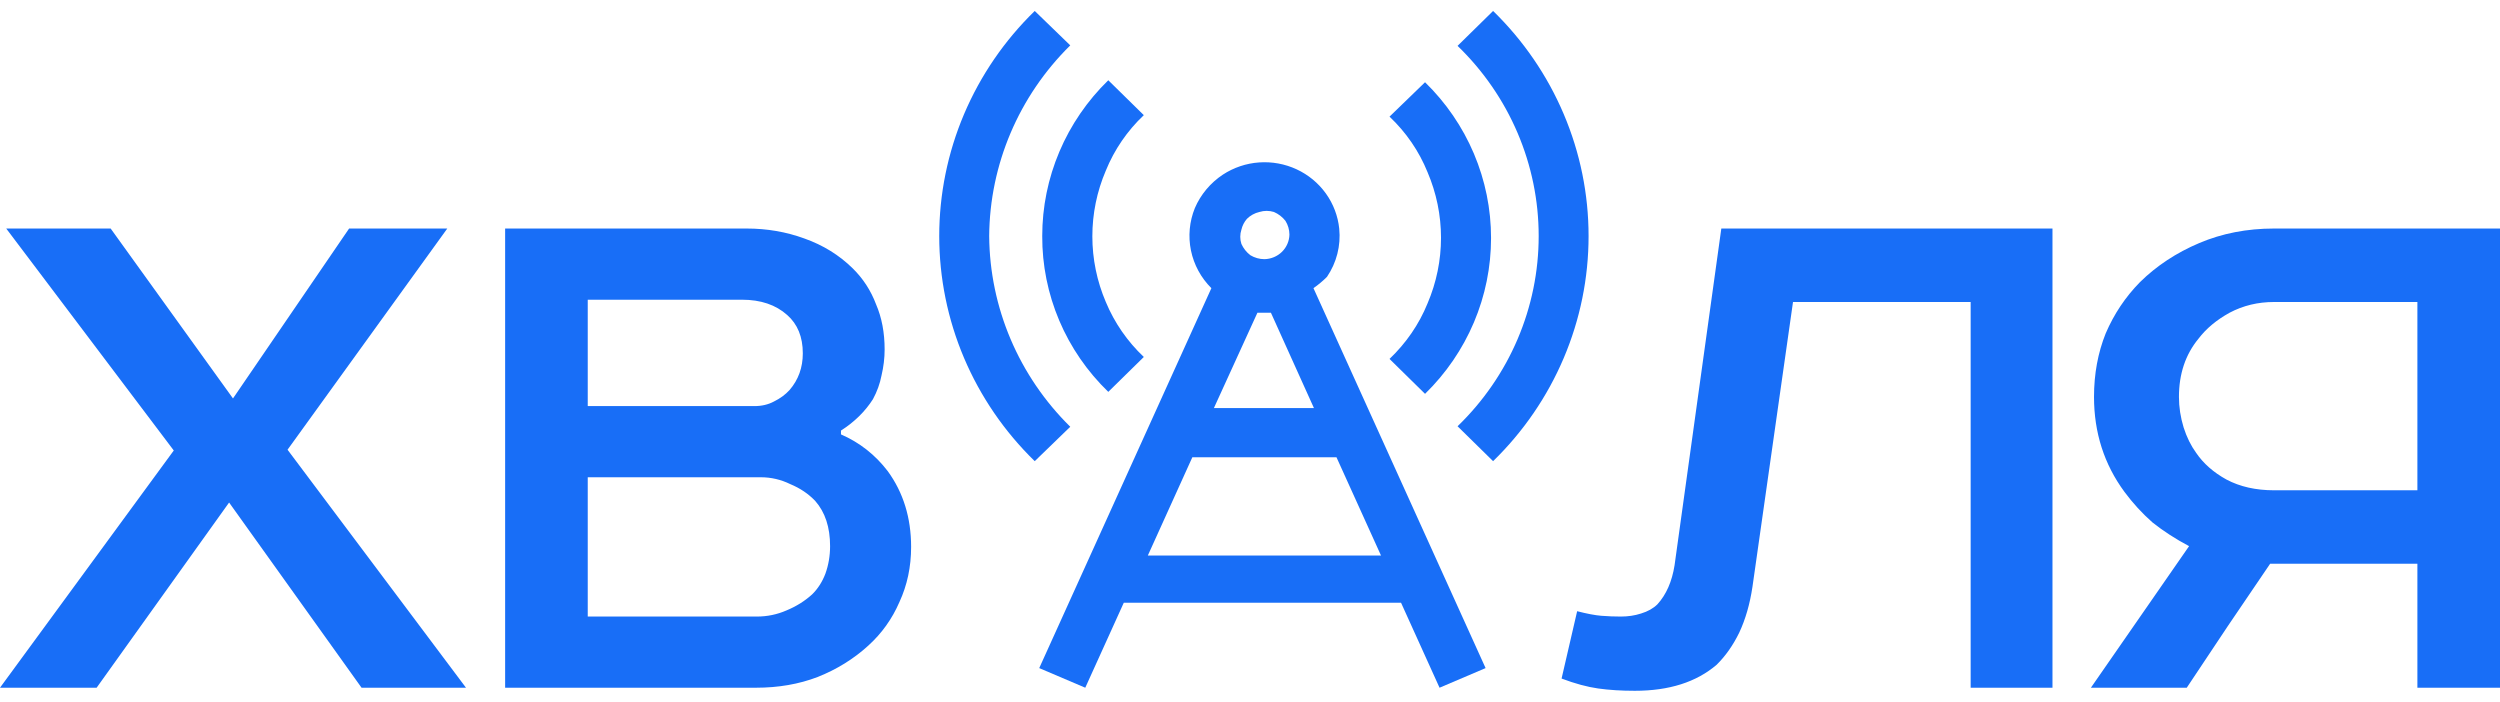 <svg viewBox="0 0 114 32" fill="none" xmlns="http://www.w3.org/2000/svg">
<path d="M10.624 18.169L15.919 10.421H20.396L13.112 20.507L21.249 31.36H16.487L10.447 22.915L4.406 31.36H0L7.924 20.542L0.284 10.421H5.046L10.624 18.169ZM23.034 31.36V10.421H34.05C34.973 10.421 35.85 10.572 36.679 10.875C37.532 11.177 38.266 11.631 38.882 12.236C39.356 12.701 39.711 13.248 39.948 13.876C40.209 14.481 40.339 15.167 40.339 15.935C40.339 16.331 40.291 16.726 40.197 17.122C40.126 17.494 39.995 17.855 39.806 18.204C39.45 18.762 38.965 19.239 38.349 19.634V19.809C39.202 20.181 39.912 20.74 40.481 21.484C41.192 22.461 41.547 23.613 41.547 24.939C41.547 25.847 41.369 26.684 41.014 27.452C40.682 28.22 40.209 28.883 39.593 29.441C38.929 30.046 38.16 30.523 37.283 30.872C36.43 31.198 35.495 31.36 34.476 31.36H23.034ZM37.852 24.904C37.852 24.044 37.627 23.357 37.176 22.845C36.868 22.52 36.489 22.264 36.039 22.077C35.613 21.868 35.163 21.763 34.689 21.763H26.801V28.115H34.511C34.985 28.115 35.435 28.022 35.862 27.836C36.312 27.65 36.703 27.405 37.034 27.103C37.295 26.847 37.496 26.533 37.638 26.161C37.78 25.765 37.852 25.346 37.852 24.904ZM36.608 16.11C36.608 15.365 36.371 14.783 35.897 14.365C35.376 13.899 34.689 13.667 33.836 13.667H26.801V18.518H34.405C34.736 18.518 35.033 18.448 35.293 18.308C35.577 18.169 35.814 17.994 36.004 17.785C36.407 17.319 36.608 16.761 36.608 16.11ZM93.593 10.421V31.36H89.862V13.771H81.761L79.913 26.754C79.795 27.545 79.593 28.243 79.309 28.848C79.025 29.43 78.681 29.918 78.279 30.313C77.355 31.104 76.111 31.5 74.548 31.5C73.932 31.5 73.375 31.465 72.878 31.395C72.38 31.325 71.823 31.174 71.208 30.942L71.918 27.871C72.368 27.987 72.736 28.057 73.02 28.08C73.328 28.104 73.624 28.115 73.908 28.115C74.24 28.115 74.548 28.069 74.832 27.976C75.14 27.883 75.389 27.743 75.578 27.557C75.981 27.115 76.242 26.521 76.36 25.777L78.492 10.421H93.593ZM95.487 18.099C95.487 17.052 95.665 16.086 96.02 15.202C96.399 14.318 96.921 13.539 97.584 12.864C98.342 12.119 99.242 11.526 100.284 11.084C101.327 10.642 102.464 10.421 103.695 10.421H114V31.36H110.233V25.707H103.518C102.902 26.614 102.262 27.557 101.599 28.534C100.959 29.488 100.332 30.43 99.716 31.36H95.345L99.822 24.904C99.206 24.579 98.65 24.218 98.152 23.822C97.678 23.404 97.252 22.938 96.873 22.426C95.949 21.17 95.487 19.727 95.487 18.099ZM99.36 18.099C99.36 18.564 99.431 19.029 99.574 19.495C99.716 19.937 99.905 20.321 100.142 20.647C100.474 21.135 100.936 21.542 101.528 21.868C102.144 22.194 102.866 22.357 103.695 22.357H110.233V13.771H103.695C102.961 13.771 102.286 13.934 101.67 14.26C101.078 14.586 100.604 14.981 100.249 15.447C99.656 16.168 99.36 17.052 99.36 18.099Z" fill="#186EF7"/>
<path fill-rule="evenodd" clip-rule="evenodd" d="M45.107 10.764C45.131 7.502 46.458 4.379 48.804 2.069L47.184 0.5C45.804 1.844 44.709 3.443 43.961 5.205C43.214 6.966 42.829 8.856 42.829 10.764C42.829 12.673 43.214 14.563 43.961 16.325C44.709 18.086 45.804 19.685 47.184 21.029L48.804 19.46C46.458 17.15 45.131 14.027 45.107 10.764ZM47.526 10.764C47.52 12.086 47.784 13.396 48.301 14.616C48.818 15.836 49.579 16.942 50.538 17.869L52.158 16.278C51.408 15.569 50.817 14.714 50.424 13.768C50.019 12.82 49.811 11.803 49.811 10.776C49.811 9.748 50.019 8.731 50.424 7.784C50.812 6.828 51.403 5.964 52.158 5.251L50.538 3.66C49.583 4.59 48.825 5.697 48.308 6.916C47.791 8.136 47.525 9.444 47.526 10.764ZM64.982 17.959L63.362 16.367C64.115 15.65 64.709 14.79 65.096 13.835C65.501 12.888 65.71 11.87 65.71 10.843C65.71 9.815 65.501 8.798 65.096 7.851C64.709 6.895 64.118 6.032 63.362 5.319L64.982 3.75C65.936 4.68 66.693 5.787 67.21 7.006C67.727 8.226 67.992 9.533 67.992 10.854C67.992 12.175 67.727 13.482 67.21 14.702C66.693 15.921 65.936 17.028 64.982 17.959ZM68.085 0.5L66.465 2.091C67.637 3.224 68.567 4.574 69.202 6.063C69.837 7.552 70.164 9.15 70.164 10.764C70.164 12.379 69.837 13.977 69.202 15.466C68.567 16.955 67.637 18.305 66.465 19.438L68.085 21.029C69.465 19.685 70.56 18.086 71.307 16.325C72.055 14.563 72.439 12.673 72.439 10.764C72.439 8.856 72.055 6.966 71.307 5.205C70.56 3.443 69.465 1.844 68.085 0.5ZM61.069 10.428C61.147 11.202 60.949 11.978 60.51 12.625C60.32 12.814 60.114 12.987 59.894 13.14L67.743 30.465L65.643 31.36L63.887 27.484H51.245L49.488 31.36L47.389 30.465L55.239 13.14C54.765 12.669 54.442 12.072 54.308 11.424C54.175 10.775 54.236 10.102 54.486 9.487C54.752 8.868 55.196 8.339 55.763 7.963C56.255 7.641 56.823 7.449 57.412 7.407C58.002 7.365 58.592 7.473 59.126 7.721C59.66 7.969 60.12 8.349 60.46 8.823C60.801 9.298 61.01 9.851 61.069 10.428ZM57.429 9.666C57.213 9.716 57.015 9.825 56.859 9.98C56.736 10.122 56.65 10.291 56.608 10.473C56.539 10.685 56.539 10.912 56.608 11.123C56.699 11.325 56.84 11.504 57.018 11.639C57.211 11.755 57.432 11.817 57.657 11.818C57.958 11.812 58.245 11.692 58.458 11.483C58.67 11.274 58.792 10.993 58.798 10.697C58.797 10.476 58.734 10.259 58.616 10.07C58.479 9.894 58.298 9.755 58.091 9.666C57.876 9.599 57.645 9.599 57.429 9.666ZM57.954 14.261H57.338L55.353 18.609H59.916L57.954 14.261ZM62.974 25.332L60.943 20.85H54.371L52.341 25.332H62.974Z" fill="#186EF7"/>
</svg>
